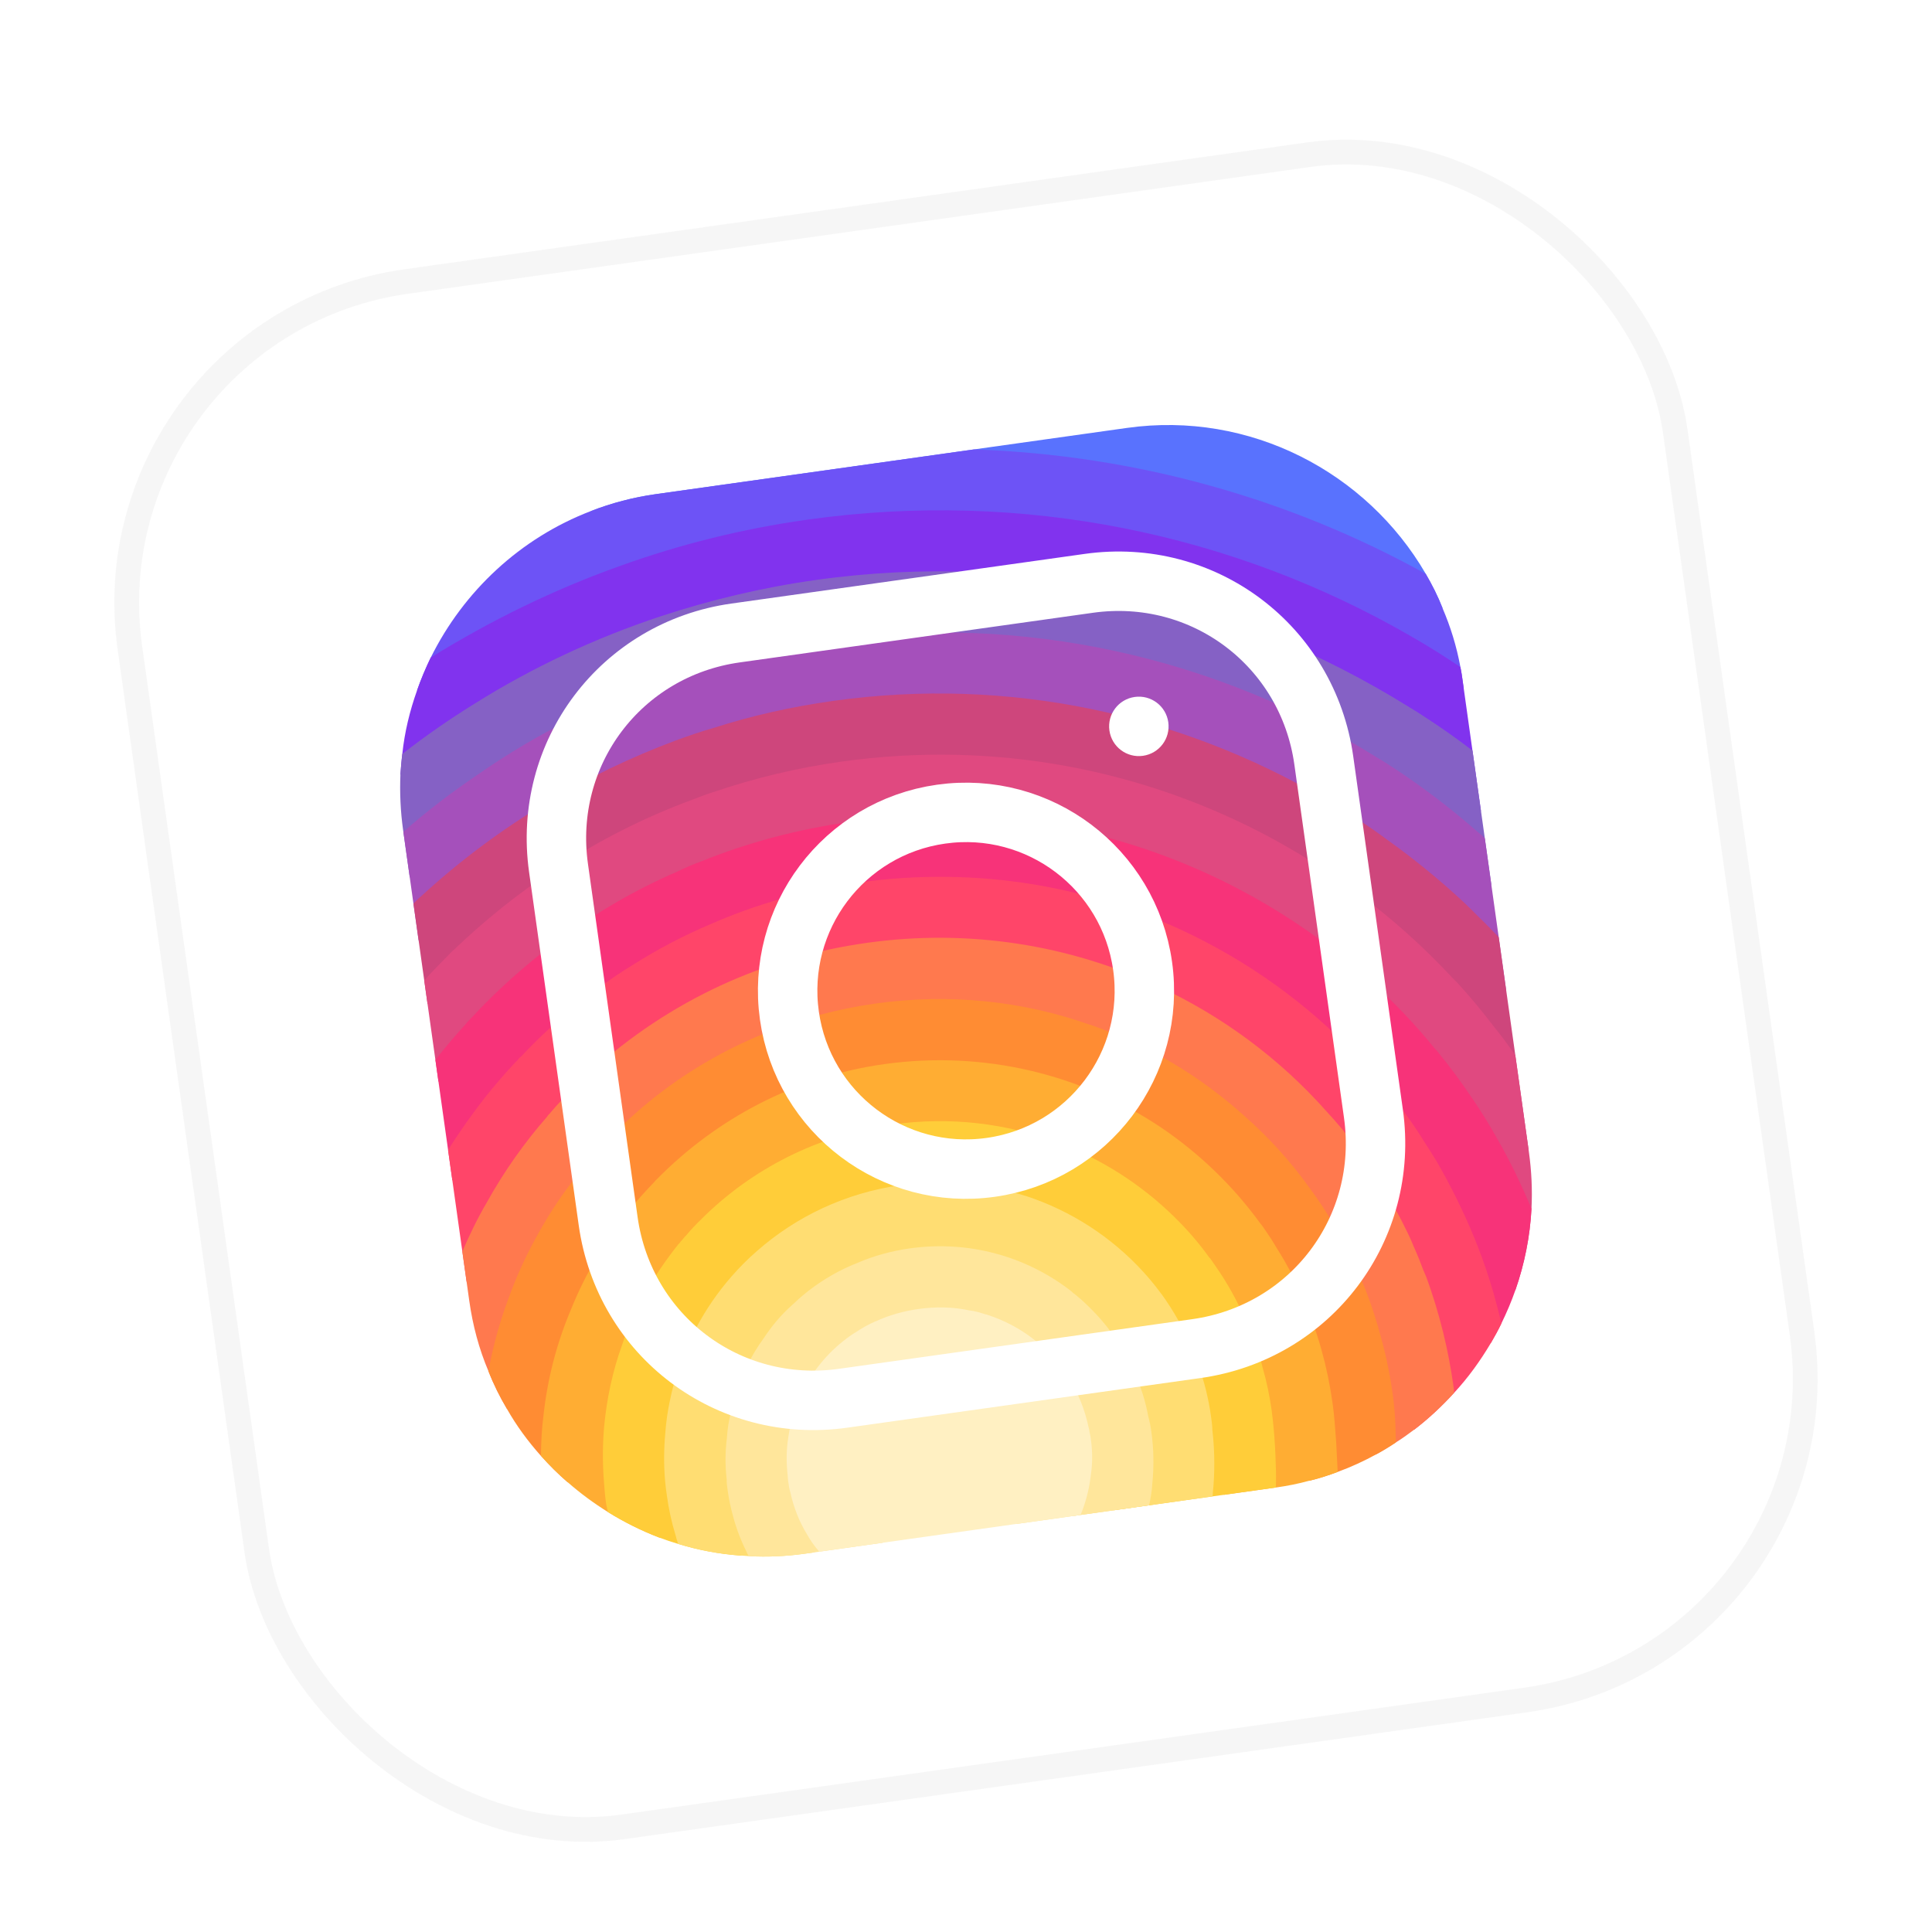 <svg width="78" height="78" viewBox="0 0 78 78" fill="none" xmlns="http://www.w3.org/2000/svg">
<g opacity="0.8" filter="url(#filter0_di_111_14035)">
<g clip-path="url(#clip0_111_14035)">
<rect x="2.857" y="10.765" width="64" height="64" rx="13.6" transform="rotate(-8 2.857 10.765)" fill="white"/>
<path d="M58.24 22.549C57.809 22.925 57.171 23.305 56.931 23.666C56.839 23.788 56.797 23.916 56.837 24.031L57.009 25.255L56.821 26.505L56.632 27.744L56.423 29.106L55.991 31.893L55.577 34.642L55.262 36.71C55.306 37.019 55.337 37.329 55.355 37.63C55.432 38.782 55.348 39.909 55.112 40.984C54.974 41.646 54.786 42.29 54.534 42.907C54.447 43.15 54.336 43.396 54.223 43.63C53.853 44.445 53.38 45.215 52.835 45.909C52.416 46.465 51.945 46.991 51.416 47.453C51.416 47.453 51.416 47.453 51.404 47.455C51.321 47.552 51.224 47.638 51.113 47.714C50.78 48.016 50.418 48.285 50.041 48.531C49.787 48.712 49.531 48.87 49.261 49.017C49.206 49.061 49.138 49.094 49.082 49.127C48.45 49.543 47.696 49.867 46.926 50.084C46.88 50.102 46.845 50.108 46.799 50.126C46.335 50.276 45.882 50.413 45.412 50.515C45.201 50.569 44.977 50.612 44.763 50.642L43.913 50.714L39.819 51.071C39.817 51.059 39.807 51.072 39.807 51.072L37.748 51.253C37.593 51.275 37.427 51.298 37.271 51.308C36.626 51.374 35.998 51.39 35.361 51.346C35.35 51.347 35.35 51.347 35.35 51.347C34.191 51.292 33.056 51.064 31.974 50.695C31.375 50.488 30.784 50.244 30.221 49.948C29.985 49.823 29.76 49.685 29.533 49.535C28.896 49.14 28.313 48.701 27.764 48.245C27.683 48.184 27.613 48.121 27.544 48.058C27.462 47.996 27.38 47.923 27.31 47.86C26.778 47.353 26.316 46.825 25.92 46.25C25.558 45.744 25.251 45.193 24.982 44.576C24.879 44.361 24.79 44.155 24.709 43.924C24.695 43.914 24.68 43.892 24.677 43.868C24.489 43.398 24.311 42.902 24.18 42.399C24.053 42.017 23.962 41.63 23.905 41.226C23.86 41.075 23.837 40.908 23.815 40.754L25.592 36.929L27.333 33.194L28.124 31.496L28.842 29.965L29.083 29.434L28.911 28.21C28.896 27.934 28.868 27.647 28.819 27.387C28.691 26.557 28.411 25.772 28.029 25.038C27.652 24.255 27.175 23.534 26.695 22.875C26.128 22.118 25.549 21.448 25.063 20.838C24.344 19.945 23.828 19.206 23.857 18.633C24.684 18.31 25.572 18.076 26.487 17.948L45.5 15.276C50.467 14.578 55.179 17.066 57.561 21.166C57.817 21.603 58.051 22.067 58.24 22.549Z" fill="#304FFE"/>
<path d="M59.051 25.49L59.096 25.811L57.59 26.992L56.63 27.745L55.571 28.572L53.454 30.239L51.38 31.863L49.261 33.518L48.422 34.182C48.502 34.752 48.433 35.295 48.238 35.807C47.967 36.548 47.429 37.205 46.713 37.803C45.985 38.402 45.066 38.931 44.013 39.37C44.013 39.37 44.011 39.358 44.001 39.371C39.924 41.059 34.079 41.372 30.98 39.674C30.114 39.202 29.467 38.566 29.114 37.78C29.005 37.516 28.927 37.224 28.886 36.927L27.685 28.383C27.672 28.203 27.528 28.042 27.289 27.893C26.575 27.473 24.998 27.198 23.242 26.948C21.871 26.765 20.405 26.595 19.167 26.405C18.188 26.252 17.352 26.079 16.838 25.872C16.993 25.426 17.184 24.975 17.391 24.547C18.712 21.877 21.003 19.725 23.855 18.633C24.682 18.311 25.57 18.077 26.485 17.949L39.319 16.145C45.857 16.365 52.105 18.141 57.559 21.167C57.815 21.604 58.049 22.068 58.238 22.55C58.562 23.304 58.807 24.094 58.961 24.933C58.998 25.109 59.025 25.299 59.051 25.49Z" fill="#4928F4"/>
<path d="M59.052 25.489L59.788 30.729L59.64 31.574L59.138 34.468L58.612 37.45L58.339 39.04L58.086 40.518L57.835 41.922L57.594 43.313L57.467 44.046L57.3 45.015C57.427 45.918 57.515 46.717 57.551 47.403C57.549 47.476 57.547 47.549 57.557 47.62C57.574 48.26 57.554 48.808 57.463 49.282C57.462 49.355 57.448 49.429 57.432 49.492C57.244 50.391 56.857 51.003 56.218 51.456C56.065 51.574 55.885 51.672 55.693 51.772C55.093 52.075 54.312 52.293 53.346 52.49C52.639 52.638 51.821 52.765 50.894 52.895L50.074 53.01L48.652 53.149L48.401 53.173L45.807 53.428L43.178 53.689L34.512 54.543L32.265 54.762L31.956 54.805C31.027 54.924 30.223 54.976 29.52 54.978C28.5 54.964 27.691 54.811 27.054 54.501C26.147 54.083 25.549 53.367 25.11 52.314C25.003 52.062 24.905 51.797 24.827 51.505C24.612 50.833 24.44 50.045 24.279 49.159C24.254 48.98 24.229 48.802 24.191 48.614C24.177 48.603 24.189 48.602 24.189 48.602L24.092 47.913C24.032 47.57 23.982 47.213 23.93 46.845L23.721 44.923L23.564 43.552L23.388 41.953L23.356 41.727L23.028 38.792L22.701 35.857L22.398 33.1L22.09 30.393L22.014 29.676C21.962 29.308 20.684 29.269 19.269 29.287C18.144 29.299 16.913 29.339 16.165 29.274C16.186 28.993 16.207 28.711 16.242 28.44C16.335 27.554 16.543 26.701 16.838 25.872C16.994 25.426 17.184 24.975 17.391 24.546C19.799 23.056 22.349 21.801 25.061 20.838C27.438 19.983 29.954 19.351 32.592 18.98C41.338 17.751 49.835 19.574 56.929 23.666C57.614 24.055 58.292 24.481 58.961 24.932C58.998 25.109 59.025 25.299 59.052 25.489Z" fill="#6200EA"/>
<path d="M59.449 28.305L60.207 33.7L59.73 35.052L58.825 37.663L58.34 39.04L57.899 40.301L57.709 40.849C57.761 41.218 57.811 41.574 57.836 41.922C57.908 42.433 57.953 42.924 57.98 43.38C58.008 43.922 58.005 44.419 57.997 44.88C57.951 45.844 57.815 46.687 57.552 47.403C57.516 47.493 57.48 47.583 57.443 47.661C57.342 47.893 57.216 48.117 57.077 48.33C56.899 48.622 56.693 48.881 56.447 49.109C56.086 49.475 55.646 49.791 55.126 50.058C54.484 50.403 53.723 50.68 52.809 50.905C52.212 51.05 51.551 51.179 50.826 51.281L50.331 51.375L47.879 51.865L47.867 51.866L45.263 52.39L42.611 52.92L38.957 53.652L34.514 54.543L33.865 54.67C33.259 54.755 32.684 54.8 32.127 54.806C32.066 54.802 32.017 54.797 31.957 54.805C31.131 54.788 30.364 54.678 29.657 54.474C28.799 54.231 28.031 53.854 27.356 53.367C26.762 52.93 26.228 52.411 25.768 51.809C25.663 51.666 25.56 51.536 25.465 51.379C25.01 50.728 24.615 49.984 24.281 49.158C24.225 49.021 24.168 48.871 24.122 48.72C24.012 48.457 23.913 48.18 23.835 47.888C23.598 47.146 23.413 46.348 23.259 45.509L23.257 45.497C23.197 45.154 23.138 44.823 23.088 44.467L22.31 43.158L22.197 42.956L22.101 42.788L20.911 40.786L20.72 40.462L19.575 38.526L18.302 36.366C18.302 36.366 18.302 36.366 18.29 36.368L17.002 34.186L16.539 33.391L16.273 31.501C16.168 30.752 16.136 30.006 16.166 29.274C16.187 28.993 16.208 28.711 16.243 28.439C17.171 27.715 18.154 27.032 19.168 26.405C21.485 24.952 24.019 23.76 26.694 22.875C28.686 22.219 30.785 21.718 32.936 21.416C41.622 20.195 49.944 22.237 56.821 26.505C57.085 26.662 57.337 26.82 57.592 26.991C58.219 27.399 58.837 27.834 59.449 28.305Z" fill="#673AB7"/>
<path d="M59.946 31.845L60.804 37.953L60.326 39.462L59.418 42.316L59.411 42.354C59.483 42.865 59.525 43.332 59.547 43.752C59.621 45.136 59.41 46.05 58.938 46.662C58.603 47.121 58.147 47.415 57.558 47.619C57.524 47.636 57.477 47.643 57.443 47.66C57.258 47.722 57.059 47.774 56.845 47.804C56.118 47.979 55.244 48.053 54.236 48.122C54.129 48.137 54.008 48.142 53.888 48.147C53.156 48.201 52.377 48.262 51.517 48.347C51.051 48.4 50.563 48.457 50.063 48.527L50.04 48.53L48.853 48.794L48.841 48.796L46.17 49.365L43.126 50.035L42.679 50.134L39.115 50.902L37.27 51.306L35.446 51.696C35.126 51.741 34.816 51.785 34.506 51.816C34.506 51.816 34.492 51.806 34.494 51.818C33.148 51.983 31.936 52.068 30.838 52.017C29.828 51.989 28.924 51.849 28.132 51.561C27.32 51.299 26.617 50.865 26.012 50.271C25.433 49.686 24.961 48.916 24.597 47.962C24.595 47.95 24.595 47.95 24.595 47.95C24.317 47.177 24.092 46.263 23.945 45.218L23.721 44.922L22.398 43.181L22.207 42.941L22.101 42.787L20.72 40.981L20.035 40.072L19.173 38.945L17.686 36.985L16.899 35.956L16.285 31.583C17.233 30.747 18.23 29.989 19.27 29.285C20.528 28.406 21.848 27.626 23.243 26.946C24.762 26.199 26.367 25.549 28.028 25.037C29.711 24.51 31.461 24.118 33.28 23.863C41.36 22.727 49.181 24.573 55.572 28.57C55.861 28.735 56.143 28.926 56.422 29.105C57.546 29.856 58.632 30.685 59.641 31.573C59.751 31.666 59.86 31.748 59.946 31.845Z" fill="#8E24AA"/>
<path d="M60.508 35.838L61.715 44.429C61.407 44.303 60.986 44.156 60.469 44.011C60.189 43.917 59.873 43.828 59.548 43.752C59.068 43.614 58.554 43.492 57.98 43.379C57.855 43.348 57.731 43.329 57.595 43.312C57.37 43.259 57.134 43.219 56.898 43.18C56.167 43.064 55.366 42.971 54.533 42.906C54.216 42.89 53.887 42.876 53.559 42.873C52.5 42.84 51.38 42.889 50.226 43.039C50.129 43.04 50.022 43.056 49.927 43.069L46.876 43.522L42.721 44.13L42.709 44.132L33.818 45.454C30.99 45.851 29.35 46.773 28.343 47.193C28.343 47.193 28.331 47.194 28.333 47.206C27.268 47.647 26.898 47.517 26.531 45.593C26.432 45.062 26.323 44.375 26.204 43.531L25.467 43.113L24.179 42.398L23.389 41.951L23.232 41.864L21.049 40.644L20.72 40.46L20.035 40.072L18.774 39.377L17.26 38.523L16.692 34.483C16.798 34.371 16.893 34.273 17.002 34.185C18.558 32.754 20.258 31.485 22.092 30.391C23.723 29.411 25.471 28.571 27.29 27.892C27.786 27.713 28.294 27.532 28.819 27.386C30.361 26.89 31.971 26.531 33.622 26.299C40.764 25.295 47.673 26.857 53.455 30.237C54.327 30.745 55.179 31.291 55.99 31.892C57.095 32.682 58.149 33.54 59.139 34.467C59.336 34.657 59.532 34.848 59.73 35.05C59.996 35.304 60.252 35.571 60.508 35.838Z" fill="#C2185B"/>
<path d="M61.177 40.605L61.725 44.503C61.833 45.275 61.869 46.046 61.83 46.803C61.77 47.926 61.548 49.024 61.186 50.068C60.933 50.164 60.636 50.206 60.297 50.205C59.529 50.18 58.595 49.911 57.572 49.534C57.523 49.529 57.472 49.512 57.434 49.493C57.115 49.38 56.782 49.257 56.447 49.11C55.768 48.854 55.05 48.568 54.334 48.305C54.181 48.253 54.029 48.202 53.888 48.149C53.072 47.864 52.238 47.618 51.415 47.455C51.415 47.455 51.415 47.455 51.403 47.456C51.229 47.42 51.042 47.386 50.857 47.363C50.153 47.268 49.447 47.246 48.782 47.34L47.421 47.143L41.398 46.281C41.398 46.281 41.398 46.281 41.387 46.283L37.688 45.748L37.676 45.75L36.068 45.516C31.6 46.144 29.122 48.431 27.689 47.893C27.128 47.693 26.722 47.047 26.425 45.708C26.336 45.332 26.264 44.906 26.194 44.407L24.708 43.925L24.645 43.91L24.634 43.911L23.565 43.553L22.398 43.183L22.31 43.159L22.093 43.081L19.605 42.279L17.701 41.662L17.128 37.586C17.305 37.38 17.496 37.183 17.686 36.987C17.887 36.777 18.089 36.579 18.29 36.369C18.302 36.367 18.302 36.367 18.302 36.367C19.562 35.16 20.922 34.06 22.399 33.101C24.117 31.963 25.983 31.01 27.953 30.285C28.24 30.172 28.539 30.057 28.842 29.966C30.484 29.408 32.196 28.998 33.966 28.749C40.228 27.869 46.266 29.093 51.381 31.864C52.864 32.673 54.267 33.603 55.577 34.643C56.654 35.497 57.672 36.445 58.613 37.452C58.684 37.526 58.755 37.601 58.825 37.664C59.355 38.244 59.85 38.841 60.326 39.465C60.632 39.834 60.905 40.219 61.177 40.605Z" fill="#D81B60"/>
<path d="M61.83 46.801C61.77 47.925 61.549 49.022 61.187 50.067C61.023 50.538 60.831 50.989 60.615 51.431C60.483 51.704 60.339 51.967 60.192 52.218C59.741 52.112 59.078 51.963 58.269 51.81C58.269 51.81 58.269 51.81 58.267 51.798C57.656 51.678 56.961 51.557 56.219 51.456C56.009 51.424 55.799 51.393 55.576 51.364C54.701 51.257 53.793 51.178 52.921 51.18C52.191 51.161 51.48 51.188 50.827 51.28L50.258 51.203L50.246 51.204L47.254 50.777L45.411 50.514L43.358 50.221L43.347 50.223L42.68 50.135L34.606 48.992L32.282 48.664L30.563 48.505L27.764 48.245L27.419 48.208C27.419 48.208 27.419 48.208 27.407 48.21L24.598 47.962C24.596 47.95 24.596 47.95 24.596 47.95L24.094 47.912L23.836 47.888L21.786 47.703L21.552 47.675L19.669 46.522L18.261 45.642L17.579 40.793C17.959 40.304 18.354 39.836 18.774 39.377C18.898 39.227 19.036 39.086 19.174 38.946C19.3 38.807 19.438 38.666 19.575 38.526C20.541 37.554 21.579 36.657 22.702 35.856C24.13 34.807 25.677 33.911 27.333 33.194C27.651 33.04 27.97 32.898 28.304 32.779C30.185 32.018 32.194 31.481 34.309 31.183C39.621 30.437 44.789 31.346 49.263 33.517C51.487 34.598 53.548 35.981 55.355 37.629C56.271 38.458 57.123 39.344 57.899 40.301C57.971 40.376 58.028 40.441 58.087 40.517C58.556 41.093 59.004 41.697 59.419 42.317C59.799 42.87 60.144 43.427 60.469 44.012C60.983 44.909 61.428 45.84 61.83 46.801Z" fill="#F50057"/>
<path d="M60.615 51.432C60.483 51.705 60.338 51.967 60.192 52.218C59.761 52.945 59.274 53.62 58.706 54.233C58.212 54.775 57.677 55.274 57.097 55.719C56.851 55.693 56.603 55.655 56.34 55.595C55.518 55.432 54.634 55.096 53.807 54.727C52.564 54.163 51.468 53.517 50.978 53.222C50.792 53.103 50.698 53.044 50.698 53.044L48.653 53.149L48.4 53.16L45.754 53.302L43.011 53.445L38.957 53.652L32.533 53.985L32.507 53.976L30.121 53.209L27.71 52.433L25.768 51.809L25.349 51.674L24.828 51.505L23.026 50.922L20.628 50.157L19.878 49.91L18.837 49.742L18.09 44.43C18.555 43.686 19.061 42.973 19.605 42.278C19.956 41.841 20.33 41.401 20.72 40.982C20.783 40.913 20.846 40.843 20.91 40.786C20.95 40.72 21.004 40.676 21.048 40.645C21.669 39.977 22.334 39.362 23.03 38.792C23.831 38.109 24.687 37.48 25.591 36.929C26.56 36.32 27.586 35.776 28.662 35.322C30.522 34.503 32.537 33.929 34.653 33.632C39.501 32.95 44.188 33.794 48.239 35.806C50.831 37.09 53.163 38.846 55.111 40.984C55.753 41.669 56.342 42.411 56.898 43.181C57.096 43.468 57.294 43.755 57.468 44.046C57.652 44.323 57.825 44.602 57.997 44.88C58.334 45.463 58.646 46.049 58.938 46.663C59.486 47.797 59.941 48.969 60.297 50.204C60.414 50.612 60.52 51.021 60.615 51.432Z" fill="#FF1744"/>
<path d="M58.674 53.921C58.687 54.016 58.702 54.123 58.705 54.231C58.212 54.773 57.676 55.273 57.096 55.718C56.855 55.897 56.614 56.076 56.357 56.233C56.102 56.403 55.846 56.56 55.575 56.707C55.141 56.55 54.558 56.365 53.941 56.197C53.069 55.944 52.131 55.737 51.426 55.727C51.255 55.715 51.099 55.724 50.956 55.744L48.972 55.769L48.949 55.772L46.479 55.792L43.986 55.815L42.826 55.833L33.678 55.931C33.096 56.013 32.473 56.064 31.82 56.071C31.025 56.11 30.189 56.106 29.345 56.055C28.517 56.026 27.671 55.951 26.858 55.859C26.011 55.785 25.171 55.672 24.393 55.564C23.488 55.424 22.645 55.288 21.936 55.157C21.353 55.058 20.854 54.958 20.467 54.879C20.182 54.398 19.928 53.889 19.721 53.36C19.341 52.468 19.085 51.511 18.945 50.513L18.666 48.528C18.958 47.845 19.287 47.169 19.668 46.521C20.355 45.285 21.174 44.128 22.093 43.078C22.122 43.026 22.164 42.983 22.197 42.955L22.207 42.941C22.528 42.556 22.867 42.206 23.231 41.864C23.272 41.81 23.314 41.767 23.357 41.725C23.527 41.556 23.709 41.385 23.904 41.224C25.442 39.833 27.192 38.666 29.115 37.777C30.936 36.94 32.903 36.36 34.994 36.066C39.142 35.483 43.188 36.163 46.714 37.8C49.318 38.998 51.657 40.729 53.558 42.873C53.787 43.12 54.004 43.368 54.222 43.628C55.237 44.903 56.125 46.305 56.845 47.804C56.929 47.974 57.002 48.145 57.076 48.328C57.216 48.636 57.346 48.957 57.464 49.28C57.499 49.36 57.535 49.44 57.572 49.531C57.844 50.256 58.073 51.024 58.266 51.797C58.268 51.809 58.268 51.809 58.268 51.809C58.438 52.5 58.574 53.208 58.674 53.921Z" fill="#FF5722"/>
<path d="M56.225 54.266C56.284 54.682 56.323 55.137 56.339 55.596C56.346 55.813 56.352 56.03 56.356 56.235C56.102 56.404 55.845 56.562 55.575 56.709C55.069 56.986 54.545 57.229 54.003 57.426C53.635 57.563 53.253 57.689 52.866 57.78L52.854 57.782C52.454 57.608 51.987 57.395 51.504 57.148C50.63 56.701 49.709 56.188 48.972 55.77C48.958 55.76 48.958 55.76 48.945 55.75C48.169 55.314 47.613 54.98 47.613 54.98L46.36 55.205L43.947 55.628L42.825 55.835L38.309 56.639L34.491 57.321C34.243 57.368 33.946 57.41 33.576 57.45L33.564 57.451C33.063 57.51 32.464 57.557 31.802 57.59C31.033 57.637 30.191 57.683 29.336 57.718C28.503 57.738 27.657 57.76 26.848 57.777C25.955 57.806 25.108 57.816 24.382 57.821C23.814 57.828 23.318 57.837 22.919 57.844C22.533 57.511 22.181 57.161 21.835 56.773C21.317 56.191 20.854 55.566 20.467 54.881C20.181 54.4 19.928 53.89 19.72 53.362C19.916 52.256 20.227 51.194 20.627 50.157C20.944 49.312 21.338 48.493 21.785 47.704C22.221 46.928 22.711 46.192 23.258 45.509L23.256 45.498C23.409 45.294 23.564 45.103 23.721 44.923C24.01 44.568 24.314 44.234 24.633 43.91L24.644 43.909C24.653 43.883 24.665 43.882 24.675 43.868C24.928 43.602 25.197 43.358 25.466 43.115C27.056 41.667 28.915 40.497 30.981 39.674C32.346 39.13 33.805 38.731 35.338 38.516C38.356 38.092 41.31 38.416 44.001 39.371L44.013 39.369C46.319 40.172 48.434 41.426 50.224 43.04C51.205 43.896 52.08 44.864 52.833 45.909C53.356 46.611 53.824 47.357 54.235 48.124C54.269 48.192 54.301 48.248 54.333 48.304C54.618 48.87 54.884 49.462 55.125 50.059C55.294 50.483 55.44 50.923 55.575 51.365C55.619 51.504 55.661 51.631 55.693 51.772C55.927 52.575 56.105 53.411 56.225 54.266Z" fill="#FF6F00"/>
<path d="M53.793 54.608L53.81 54.727C53.867 55.131 53.903 55.647 53.944 56.199C53.965 56.608 53.988 57.028 54.007 57.426C53.639 57.562 53.257 57.689 52.869 57.779L52.858 57.781C52.414 57.904 51.978 57.989 51.515 58.055L49.435 58.347L48.965 58.28L46.524 57.896L44.047 57.517L38.313 56.638L35.836 56.259C35.836 56.259 34.905 56.79 33.58 57.449L33.568 57.45C33.058 57.704 32.503 57.976 31.911 58.253C31.171 58.587 30.383 58.928 29.599 59.22C28.794 59.527 27.994 59.785 27.266 59.948C27.044 60.003 26.82 60.047 26.617 60.075C25.9 59.8 25.197 59.451 24.546 59.046C23.975 58.69 23.434 58.293 22.923 57.844C22.537 57.51 22.185 57.16 21.839 56.772C21.847 56.226 21.869 55.69 21.94 55.158C22.097 53.694 22.466 52.261 23.029 50.922C23.334 50.164 23.691 49.423 24.125 48.72C24.132 48.682 24.162 48.642 24.195 48.613C24.181 48.603 24.193 48.601 24.193 48.601C24.319 48.377 24.459 48.164 24.6 47.962C24.598 47.95 24.598 47.95 24.598 47.95C25.012 47.359 25.441 46.79 25.922 46.249C26.091 46.068 26.247 45.889 26.428 45.706C26.458 45.665 26.491 45.636 26.533 45.594C28.92 43.174 32.085 41.469 35.686 40.963C39.774 40.389 43.709 41.399 46.879 43.522C48.406 44.556 49.764 45.856 50.86 47.362C50.948 47.471 51.038 47.591 51.115 47.714C51.252 47.912 51.391 48.123 51.52 48.347C52.032 49.148 52.468 50.008 52.812 50.904C52.849 50.996 52.886 51.088 52.923 51.18C53.08 51.606 53.227 52.046 53.35 52.489C53.543 53.177 53.691 53.883 53.793 54.608Z" fill="#FF9800"/>
<path d="M51.342 54.952C51.375 55.189 51.4 55.452 51.427 55.727C51.465 56.17 51.496 56.651 51.505 57.146C51.523 57.447 51.517 57.75 51.511 58.054L44.999 58.969L43.711 58.944L38.681 58.851L37.965 58.843L36.324 58.807C35.623 58.906 34.145 59.428 32.583 59.951C31.761 60.224 30.929 60.511 30.171 60.726C30.078 60.751 29.985 60.776 29.903 60.8L29.891 60.802C29.034 60.74 28.188 60.581 27.377 60.331C27.125 60.258 26.87 60.172 26.614 60.075C25.897 59.8 25.193 59.45 24.543 59.045C24.511 58.904 24.482 58.787 24.474 58.727C24.43 58.419 24.401 58.12 24.383 57.819C24.323 57.052 24.327 56.3 24.393 55.564C24.502 54.446 24.735 53.347 25.111 52.312C25.178 52.097 25.256 51.88 25.349 51.673C25.383 51.571 25.43 51.48 25.465 51.378C25.63 51.003 25.821 50.637 26.012 50.271C26.419 49.547 26.891 48.851 27.407 48.209C27.418 48.207 27.418 48.207 27.418 48.207C27.459 48.153 27.5 48.099 27.543 48.057C27.595 48.001 27.634 47.935 27.689 47.891C27.896 47.643 28.107 47.42 28.332 47.206C28.33 47.195 28.342 47.193 28.342 47.193C30.353 45.202 32.995 43.825 36.025 43.399C38.378 43.068 40.648 43.355 42.708 44.132L42.72 44.13C44.487 44.803 46.085 45.826 47.421 47.141C47.941 47.65 48.418 48.201 48.841 48.796L48.853 48.794C48.929 48.904 49.005 49.015 49.081 49.125C49.536 49.776 49.925 50.473 50.245 51.204L50.257 51.202C50.278 51.26 50.31 51.316 50.33 51.373C50.544 51.864 50.737 52.371 50.895 52.894C50.922 52.999 50.95 53.116 50.977 53.221C51.141 53.78 51.258 54.357 51.342 54.952Z" fill="#FFC107"/>
<path d="M48.889 55.163C48.916 55.353 48.944 55.555 48.947 55.748L48.949 55.76C48.951 55.772 48.951 55.772 48.951 55.772C49.047 56.631 49.047 57.492 48.964 58.279C48.97 58.326 48.964 58.364 48.946 58.414L43.397 59.194L38.683 58.851L38.059 58.806L37.967 58.843L33.04 60.602L32.821 60.681L32.5 60.726C31.739 60.833 30.981 60.867 30.236 60.826C30.126 60.817 30.015 60.808 29.905 60.8L29.893 60.801C29.036 60.74 28.19 60.58 27.379 60.331C27.337 60.203 27.295 60.076 27.265 59.947C27.11 59.448 26.999 58.918 26.924 58.383C26.895 58.181 26.867 57.979 26.85 57.775C26.796 57.129 26.802 56.486 26.86 55.859C26.892 55.395 26.96 54.936 27.056 54.499C27.135 54.112 27.24 53.734 27.358 53.366C27.459 53.049 27.585 52.74 27.711 52.432C27.839 52.135 27.981 51.848 28.134 51.56C28.517 50.84 28.991 50.155 29.534 49.534C29.847 49.175 30.197 48.822 30.564 48.504C32.139 47.12 34.125 46.162 36.371 45.846C36.811 45.785 37.242 45.748 37.666 45.749L37.69 45.746C38.981 45.71 40.22 45.899 41.388 46.28C41.4 46.279 41.4 46.279 41.4 46.279C43.242 46.88 44.882 47.946 46.172 49.364C46.387 49.601 46.605 49.861 46.8 50.124C46.962 50.332 47.114 50.553 47.255 50.776C47.473 51.12 47.682 51.491 47.868 51.865L47.88 51.863C48.073 52.284 48.253 52.707 48.402 53.159L48.403 53.171C48.626 53.806 48.792 54.474 48.889 55.163Z" fill="#FFD54F"/>
<path d="M46.476 55.757L46.481 55.792C46.58 56.493 46.593 57.194 46.522 57.895C46.503 58.189 46.46 58.486 46.391 58.774L41.068 59.522L38.241 59.156L35.625 60.287L32.5 60.726C31.739 60.833 30.981 60.867 30.236 60.826C30.207 60.794 30.19 60.76 30.173 60.726C29.935 60.238 29.733 59.746 29.598 59.219C29.502 58.882 29.428 58.528 29.376 58.16C29.356 58.017 29.334 57.863 29.338 57.717C29.272 57.157 29.278 56.598 29.347 56.056C29.368 55.689 29.427 55.329 29.523 54.977C29.547 54.803 29.596 54.639 29.658 54.473C29.779 54.044 29.938 53.622 30.122 53.208C30.33 52.791 30.565 52.394 30.84 52.017C31.16 51.535 31.532 51.083 31.974 50.694C32.721 49.971 33.608 49.386 34.607 48.991C35.27 48.704 35.981 48.507 36.73 48.401C39.106 48.068 41.367 48.719 43.127 50.035C43.195 50.086 43.276 50.147 43.347 50.222L43.359 50.221C43.551 50.375 43.73 50.532 43.913 50.712C44.431 51.209 44.885 51.763 45.264 52.389C45.45 52.678 45.614 52.982 45.755 53.301C45.774 53.347 45.791 53.381 45.809 53.427C46.058 53.986 46.25 54.577 46.362 55.203C46.411 55.378 46.45 55.566 46.476 55.757Z" fill="#FFE082"/>
<path d="M44.039 56.098C44.108 56.585 44.113 57.057 44.044 57.515C43.992 58.007 43.878 58.484 43.712 58.943C43.686 59.02 43.622 59.162 43.622 59.162L33.069 60.645C33.056 60.635 33.041 60.613 33.039 60.601C32.864 60.395 32.714 60.186 32.584 59.95C32.269 59.437 32.043 58.863 31.909 58.251C31.865 58.112 31.843 57.958 31.823 57.815C31.813 57.744 31.802 57.66 31.803 57.588C31.742 57.063 31.743 56.554 31.82 56.07C31.879 55.626 31.979 55.212 32.127 54.803C32.127 54.803 32.137 54.79 32.136 54.778C32.243 54.508 32.363 54.237 32.507 53.974C32.98 53.108 33.662 52.358 34.495 51.817C34.506 51.815 34.506 51.815 34.506 51.815C34.772 51.633 35.052 51.472 35.349 51.345C35.349 51.345 35.349 51.345 35.361 51.344C35.884 51.1 36.467 50.934 37.073 50.849C37.774 50.75 38.466 50.762 39.116 50.901C39.35 50.928 39.577 50.993 39.806 51.07C39.806 51.07 39.806 51.07 39.818 51.069C40.909 51.412 41.883 52.051 42.611 52.918C42.755 53.08 42.888 53.255 43.012 53.443C43.071 53.52 43.132 53.608 43.179 53.686C43.539 54.266 43.801 54.92 43.949 55.626C43.969 55.684 43.977 55.743 43.987 55.815C44.013 55.908 44.026 56.003 44.039 56.098Z" fill="#FFECB3"/>
<path d="M43.958 21.551L29.698 23.555C25.064 24.206 21.898 28.408 22.549 33.042L24.553 47.302C25.204 51.937 29.406 55.103 34.04 54.451L48.3 52.447C52.935 51.796 56.101 47.594 55.449 42.96L53.445 28.7C52.794 24.066 48.592 20.9 43.958 21.551Z" stroke="white" stroke-width="2.4" stroke-miterlimit="10" stroke-linecap="round" stroke-linejoin="round"/>
<path d="M46.145 28.514C46.802 28.422 47.259 27.815 47.167 27.159C47.075 26.503 46.468 26.045 45.811 26.138C45.155 26.23 44.698 26.837 44.79 27.493C44.882 28.149 45.489 28.607 46.145 28.514Z" fill="white"/>
<path d="M40.002 45.129C43.94 44.576 46.684 40.935 46.13 36.997C45.577 33.06 41.936 30.316 37.998 30.869C34.06 31.423 31.317 35.064 31.87 39.002C32.424 42.939 36.064 45.683 40.002 45.129Z" stroke="white" stroke-width="2.4" stroke-miterlimit="10" stroke-linecap="round" stroke-linejoin="round"/>
</g>
<rect x="3.422" y="11.19" width="63" height="63" rx="13.1" transform="rotate(-8 3.422 11.19)" stroke="#EBEBEB" stroke-opacity="0.5"/>
</g>
<defs>
<filter id="filter0_di_111_14035" x="-1.143" y="-1.143" width="80.284" height="80.284" filterUnits="userSpaceOnUse" color-interpolation-filters="sRGB">
<feFlood flood-opacity="0" result="BackgroundImageFix"/>
<feColorMatrix in="SourceAlpha" type="matrix" values="0 0 0 0 0 0 0 0 0 0 0 0 0 0 0 0 0 0 127 0" result="hardAlpha"/>
<feOffset dy="1"/>
<feGaussianBlur stdDeviation="2"/>
<feComposite in2="hardAlpha" operator="out"/>
<feColorMatrix type="matrix" values="0 0 0 0 0 0 0 0 0 0 0 0 0 0 0 0 0 0 0.08 0"/>
<feBlend mode="normal" in2="BackgroundImageFix" result="effect1_dropShadow_111_14035"/>
<feBlend mode="normal" in="SourceGraphic" in2="effect1_dropShadow_111_14035" result="shape"/>
<feColorMatrix in="SourceAlpha" type="matrix" values="0 0 0 0 0 0 0 0 0 0 0 0 0 0 0 0 0 0 127 0" result="hardAlpha"/>
<feOffset dy="1"/>
<feGaussianBlur stdDeviation="2"/>
<feComposite in2="hardAlpha" operator="arithmetic" k2="-1" k3="1"/>
<feColorMatrix type="matrix" values="0 0 0 0 0 0 0 0 0 0 0 0 0 0 0 0 0 0 0.06 0"/>
<feBlend mode="normal" in2="shape" result="effect2_innerShadow_111_14035"/>
</filter>
<clipPath id="clip0_111_14035">
<rect x="2.857" y="10.765" width="64" height="64" rx="13.6" transform="rotate(-8 2.857 10.765)" fill="white"/>
</clipPath>
</defs>
</svg>
